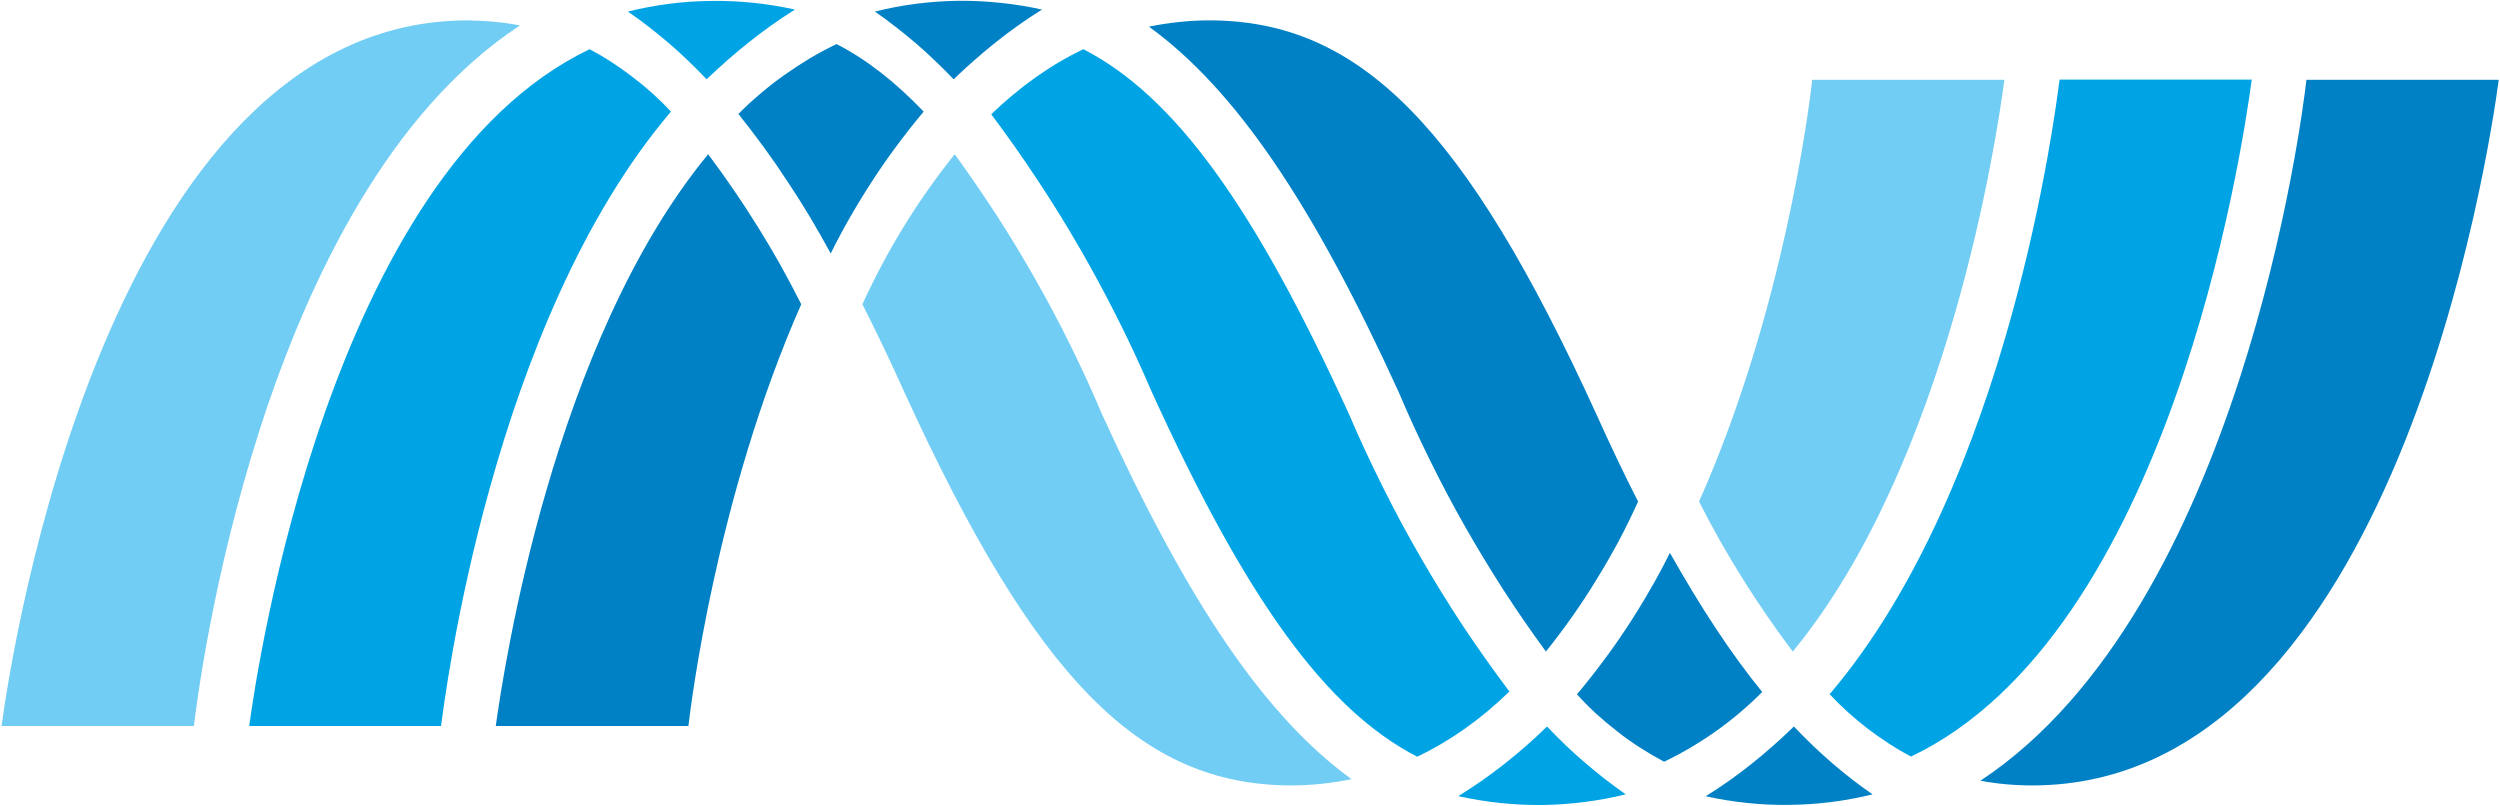 <svg version="1.2" xmlns="http://www.w3.org/2000/svg" viewBox="0 0 1595 514" width="1595" height="514">
	<title>marathon oil-svg</title>
	<style>
		.s0 { fill: #72cdf4 } 
		.s1 { fill: #00a4e4 } 
		.s2 { fill: #0081c5 } 
	</style>
	<g id="Layer">
		<path id="Layer" fill-rule="evenodd" class="s0" d="m331.6 16.3c-166.6 109.8-205.2 424.7-207.9 446.9h-122.7c5.7-42.8 66.8-450.2 297.5-450.2q4.2 0.1 8.5 0.3 4.2 0.2 8.4 0.6 4.2 0.4 8.4 1 4.2 0.6 8.3 1.4"/>
		<path id="Layer" fill-rule="evenodd" class="s1" d="m400.6 7.4q13.1-3.3 26.5-5 13.3-1.7 26.8-1.8 13.4-0.2 26.8 1.2 13.4 1.4 26.5 4.3c-20.2 12.6-38.8 27.7-56.4 44.5q-5.6-6-11.6-11.7-6-5.8-12.3-11.2-6.3-5.4-12.9-10.5-6.5-5.1-13.4-9.8zm27.5 63.8q-5.6-6-11.7-11.5-6.1-5.5-12.7-10.5-6.5-5-13.4-9.5-6.9-4.5-14.1-8.3c-165.7 79.1-212.2 394.7-217.2 431.8h122.4c2.5-18.5 31.9-257.2 146.7-392z"/>
		<path id="Layer" fill-rule="evenodd" class="s2" d="m471.1 72.7q6.8-6.9 14.2-13.1 7.4-6.3 15.2-11.8 7.9-5.6 16.2-10.6 8.3-4.9 17-9.1c19.3 9.9 37.6 24.3 55.6 43.1q-8.7 10.4-16.8 21.3-8.1 10.8-15.5 22.2-7.4 11.3-14.2 23.1-6.8 11.8-12.8 23.9-6.4-11.7-13.2-23.2-6.9-11.5-14.3-22.6-7.3-11.2-15.2-22-7.9-10.8-16.2-21.2zm100.4-55.5q6.6 5.1 12.9 10.5 6.3 5.4 12.3 11.2 6 5.7 11.7 11.7c17.5-16.8 36.1-31.9 56.4-44.5q-13.2-2.9-26.6-4.3-13.3-1.4-26.8-1.3-13.5 0.2-26.8 1.9-13.4 1.7-26.4 5 6.8 4.7 13.3 9.8zm-60.3 176.9q-6.4-12.6-13.2-24.9-6.9-12.3-14.4-24.3-7.4-11.9-15.4-23.6-7.9-11.6-16.4-22.9c-99.4 120.7-130.5 329-135.5 364.8h122.9c1.5-12.6 17.6-145.9 72-269.1z"/>
		<path id="Layer" fill-rule="evenodd" class="s0" d="m1278.8 50.9c-4.7 35.9-35.6 243.9-135 364.8q-8.5-11.2-16.5-22.9-8-11.6-15.5-23.6-7.5-12-14.5-24.3-6.9-12.3-13.3-24.9c53.9-121.2 70.2-251.1 72.2-269.1zm-575.8 213.2q-9.3-22-19.9-43.4-10.5-21.4-22.3-42.1-11.8-20.8-24.7-40.9-13-20-27-39.3-8.8 11-16.9 22.5-8.1 11.5-15.5 23.5-7.4 12-14 24.5-6.6 12.4-12.5 25.2c9.2 18.1 18.1 36.9 26.7 55.9 83.6 183.1 150.4 251.1 247.1 251.1 13.1 0 25.9-1.5 38.3-4-54.9-39.8-104.1-112-159.3-233z"/>
		<path id="Layer" fill-rule="evenodd" class="s1" d="m882.2 310.6q11.4 23 24.3 45.2 12.8 22.2 26.9 43.6 14.2 21.3 29.6 41.8c-18.3 17.8-38.1 31.7-58.8 41.6-58.2-30-108.9-100-169.4-232.8q-10.1-23.6-21.6-46.5-11.5-22.9-24.3-45.1-12.8-22.2-27-43.6-14.1-21.4-29.5-41.9c18.3-17.6 38.1-31.7 58.8-41.5 58.1 29.9 108.8 99.9 169.4 232.7q10.1 23.6 21.6 46.5zm48.4 197.4q13.2 2.9 26.5 4.3 13.4 1.4 26.9 1.3 13.4-0.2 26.8-1.9 13.3-1.7 26.4-4.9-6.8-4.8-13.4-9.9-6.5-5.1-12.8-10.5-6.3-5.4-12.3-11.1-6-5.8-11.7-11.8c-17.5 17.1-36.3 31.9-56.4 44.3zm383.4-457.2c-2.5 18.6-31.7 257-146.7 392.1q5.6 6 11.7 11.5 6.1 5.5 12.6 10.5 6.6 5 13.5 9.5 6.9 4.5 14.1 8.3c164.5-78.4 211-383.9 217.4-431.9z"/>
		<path id="Layer" fill-rule="evenodd" class="s2" d="m1006.1 443q8.7-10.4 16.8-21.3 8.1-10.8 15.5-22.1 7.4-11.3 14.2-23.1 6.8-11.7 12.8-23.8c19.8 35.1 39.1 64.5 58.9 88.8q-6.8 6.8-14.2 13.1-7.3 6.2-15.2 11.8-7.9 5.6-16.2 10.5-8.3 4.9-17 9.1-7.8-4.2-15.2-8.9-7.5-4.8-14.5-10.3-7-5.4-13.5-11.3-6.5-6-12.4-12.5zm138.4 20.5c-17.3 16.8-36.1 32.1-56.3 44.5q13.1 2.9 26.5 4.3 13.4 1.4 26.8 1.2 13.5-0.1 26.8-1.8 13.4-1.7 26.4-4.9c-17-11.7-33.8-26-50.2-43.3zm-126.1-199.4c-83.6-183-150.6-251.1-247-251.1-13.1 0-26 1.5-38.4 4 54.9 39.8 104.1 112.1 159.3 233q9.3 22 19.9 43.4 10.5 21.4 22.3 42.2 11.8 20.7 24.7 40.8 13 20.1 27.1 39.3 8.8-11 16.9-22.5 8.1-11.5 15.4-23.5 7.4-12 14.1-24.4 6.6-12.5 12.4-25.3c-9.1-17.8-18-36.6-26.7-55.9zm453.1-213.2c-2.5 22.5-42.1 337.6-208 447.2 10.6 2 21.5 3 33.1 3 231.5 0 291.9-407.4 297.6-450.2z"/>
	</g>
</svg>